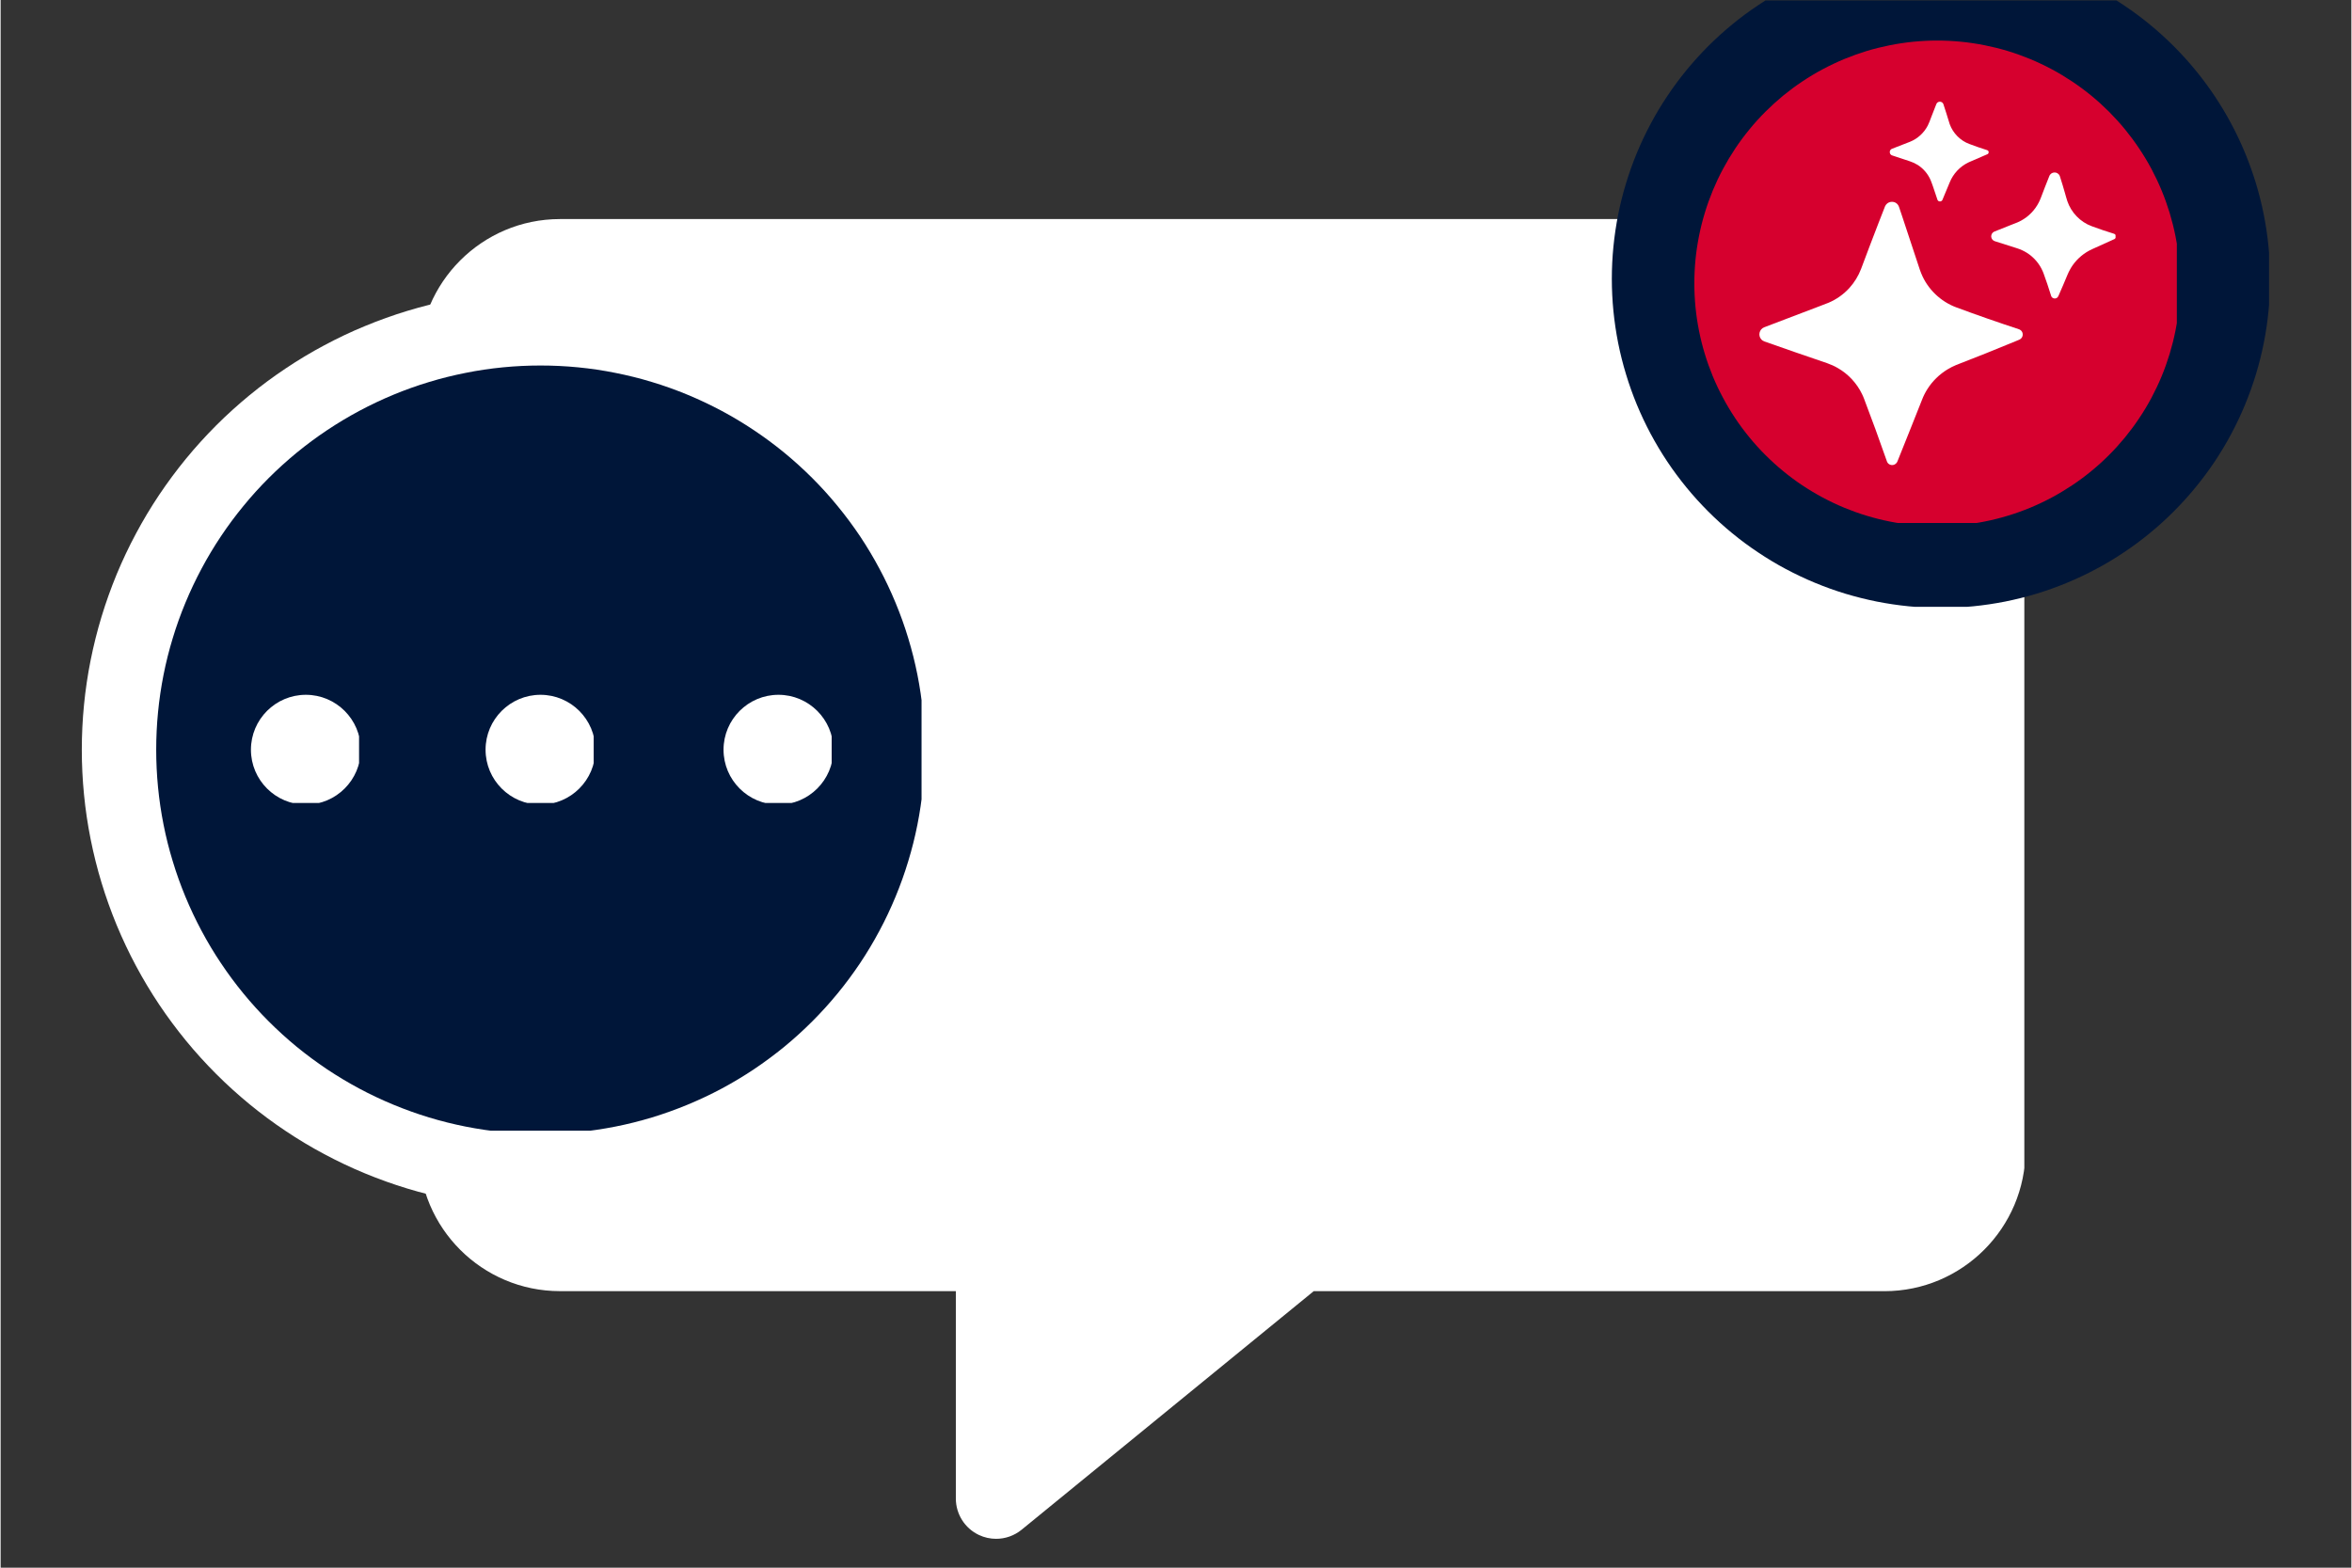<svg xmlns="http://www.w3.org/2000/svg" xmlns:xlink="http://www.w3.org/1999/xlink" width="300" zoomAndPan="magnify" viewBox="0 0 224.88 150" height="200" preserveAspectRatio="xMidYMid meet" version="1.0"><rect x="0" y="0" width="224.88" height="150" fill="#333333" stroke="none"/><defs><clipPath id="ff2f8a1c5b"><path d="M 7 0.039 L 218 0.039 L 218 148 L 7 148 Z M 7 0.039 " clip-rule="nonzero"/></clipPath><clipPath id="7302bdc648"><path d="M 33 20.953 L 186.594 20.953 L 186.594 147.32 L 33 147.32 Z M 33 20.953 " clip-rule="nonzero"/></clipPath><clipPath id="fd22366f5a"><path d="M 147.133 0.039 L 210.004 0.039 L 210.004 58.062 L 147.133 58.062 Z M 147.133 0.039 " clip-rule="nonzero"/></clipPath><clipPath id="faa52bbee9"><path d="M 155.027 3.879 L 201.184 3.879 L 201.184 50.039 L 155.027 50.039 Z M 155.027 3.879 " clip-rule="nonzero"/></clipPath><clipPath id="3437b56d0a"><path d="M 161.098 19 L 187 19 L 187 44.664 L 161.098 44.664 Z M 161.098 19 " clip-rule="nonzero"/></clipPath><clipPath id="36d8a9ad3e"><path d="M 173 9.648 L 184 9.648 L 184 20 L 173 20 Z M 173 9.648 " clip-rule="nonzero"/></clipPath><clipPath id="e1fd877022"><path d="M 183 16 L 195.32 16 L 195.32 29 L 183 29 Z M 183 16 " clip-rule="nonzero"/></clipPath><clipPath id="a8d4784927"><path d="M 0.766 27.859 L 88.309 27.859 L 88.309 115.398 L 0.766 115.398 Z M 0.766 27.859 " clip-rule="nonzero"/></clipPath><clipPath id="e30e1b28fa"><path d="M 7.883 34.973 L 81.098 34.973 L 81.098 108.188 L 7.883 108.188 Z M 7.883 34.973 " clip-rule="nonzero"/></clipPath><clipPath id="faaa80b07d"><path d="M 16.945 66.48 L 27.289 66.48 L 27.289 76.828 L 16.945 76.828 Z M 16.945 66.48 " clip-rule="nonzero"/></clipPath><clipPath id="c65476488c"><path d="M 39.391 66.48 L 49.734 66.48 L 49.734 76.828 L 39.391 76.828 Z M 39.391 66.48 " clip-rule="nonzero"/></clipPath><clipPath id="93f23f8bf4"><path d="M 62.156 66.48 L 72.5 66.48 L 72.5 76.828 L 62.156 76.828 Z M 62.156 66.48 " clip-rule="nonzero"/></clipPath><clipPath id="4d8e0df665"><rect x="0" width="211" y="0" height="148"/></clipPath></defs><g clip-path="url(#ff2f8a1c5b)"><g transform="matrix(1, 0, 0, 1, 7, -0)"><g clip-path="url(#4d8e0df665)"><g clip-path="url(#7302bdc648)"><path fill="#ffffff" d="M 173.211 20.961 L 46.504 20.961 C 39.062 20.961 33.008 27.016 33.008 34.457 L 33.008 110.047 C 33.008 117.488 39.062 123.539 46.504 123.539 L 84.379 123.539 L 84.379 143.383 C 84.379 144.871 85.234 146.227 86.582 146.867 C 87.105 147.117 87.672 147.238 88.23 147.238 C 89.105 147.238 89.969 146.941 90.672 146.367 L 118.613 123.543 L 173.211 123.543 C 180.652 123.543 186.707 117.488 186.707 110.047 L 186.707 34.457 C 186.703 27.016 180.652 20.961 173.211 20.961 Z M 173.211 20.961 " fill-opacity="1" fill-rule="nonzero"/></g><g clip-path="url(#fd22366f5a)"><path fill="#001639" d="M 210.105 26.68 C 210.105 27.711 210.055 28.738 209.953 29.766 C 209.852 30.789 209.703 31.809 209.5 32.82 C 209.301 33.832 209.047 34.832 208.75 35.816 C 208.449 36.805 208.102 37.773 207.707 38.727 C 207.312 39.68 206.875 40.609 206.387 41.52 C 205.902 42.43 205.371 43.312 204.801 44.172 C 204.227 45.027 203.613 45.855 202.957 46.652 C 202.305 47.449 201.613 48.211 200.883 48.941 C 200.152 49.672 199.391 50.363 198.594 51.016 C 197.797 51.672 196.969 52.285 196.113 52.855 C 195.254 53.43 194.371 53.961 193.461 54.445 C 192.551 54.93 191.621 55.371 190.668 55.766 C 189.715 56.16 188.746 56.508 187.758 56.809 C 186.773 57.105 185.773 57.355 184.762 57.559 C 183.75 57.758 182.73 57.91 181.707 58.012 C 180.68 58.113 179.652 58.164 178.621 58.164 C 177.59 58.164 176.559 58.113 175.535 58.012 C 174.508 57.91 173.488 57.758 172.477 57.559 C 171.465 57.355 170.469 57.105 169.48 56.809 C 168.492 56.508 167.523 56.16 166.57 55.766 C 165.617 55.371 164.688 54.93 163.777 54.445 C 162.867 53.961 161.984 53.43 161.129 52.855 C 160.27 52.285 159.441 51.672 158.645 51.016 C 157.848 50.363 157.086 49.672 156.355 48.941 C 155.629 48.211 154.934 47.449 154.281 46.652 C 153.629 45.855 153.012 45.027 152.441 44.172 C 151.867 43.312 151.34 42.43 150.852 41.52 C 150.367 40.609 149.926 39.68 149.531 38.727 C 149.137 37.773 148.789 36.805 148.492 35.816 C 148.191 34.832 147.941 33.832 147.738 32.82 C 147.539 31.809 147.387 30.789 147.285 29.766 C 147.184 28.738 147.133 27.711 147.133 26.68 C 147.133 25.648 147.184 24.617 147.285 23.594 C 147.387 22.566 147.539 21.547 147.738 20.535 C 147.941 19.523 148.191 18.523 148.492 17.539 C 148.789 16.551 149.137 15.582 149.531 14.629 C 149.926 13.676 150.367 12.746 150.852 11.836 C 151.34 10.926 151.867 10.043 152.441 9.188 C 153.012 8.328 153.629 7.5 154.281 6.703 C 154.934 5.906 155.629 5.145 156.355 4.414 C 157.086 3.684 157.848 2.992 158.645 2.34 C 159.441 1.684 160.27 1.07 161.129 0.5 C 161.984 -0.074 162.867 -0.602 163.777 -1.09 C 164.688 -1.574 165.617 -2.016 166.57 -2.41 C 167.523 -2.805 168.492 -3.152 169.48 -3.453 C 170.469 -3.75 171.465 -4 172.477 -4.203 C 173.488 -4.402 174.508 -4.555 175.535 -4.656 C 176.559 -4.758 177.59 -4.809 178.621 -4.809 C 179.652 -4.809 180.68 -4.758 181.707 -4.656 C 182.73 -4.555 183.75 -4.402 184.762 -4.203 C 185.773 -4 186.773 -3.75 187.758 -3.453 C 188.746 -3.152 189.715 -2.805 190.668 -2.41 C 191.621 -2.016 192.551 -1.574 193.461 -1.09 C 194.371 -0.602 195.254 -0.074 196.113 0.5 C 196.969 1.07 197.797 1.684 198.594 2.34 C 199.391 2.992 200.152 3.684 200.883 4.414 C 201.613 5.145 202.305 5.906 202.957 6.703 C 203.613 7.5 204.227 8.328 204.801 9.188 C 205.371 10.043 205.902 10.926 206.387 11.836 C 206.875 12.746 207.312 13.676 207.707 14.629 C 208.102 15.582 208.449 16.551 208.75 17.539 C 209.047 18.523 209.301 19.523 209.5 20.535 C 209.703 21.547 209.852 22.566 209.953 23.594 C 210.055 24.617 210.105 25.648 210.105 26.68 Z M 210.105 26.68 " fill-opacity="1" fill-rule="nonzero"/></g><g clip-path="url(#faa52bbee9)"><path fill="#d6002e" d="M 201.496 27.113 C 201.496 27.875 201.457 28.637 201.383 29.391 C 201.309 30.148 201.199 30.902 201.051 31.648 C 200.902 32.395 200.715 33.133 200.496 33.859 C 200.273 34.586 200.02 35.305 199.727 36.008 C 199.438 36.711 199.109 37.395 198.754 38.066 C 198.395 38.738 198.004 39.391 197.578 40.023 C 197.156 40.656 196.703 41.266 196.223 41.855 C 195.738 42.441 195.227 43.008 194.691 43.543 C 194.152 44.082 193.59 44.594 193 45.074 C 192.414 45.559 191.801 46.012 191.168 46.434 C 190.535 46.855 189.883 47.246 189.215 47.605 C 188.543 47.965 187.855 48.289 187.152 48.582 C 186.449 48.871 185.734 49.129 185.004 49.348 C 184.277 49.57 183.539 49.754 182.793 49.902 C 182.047 50.051 181.297 50.164 180.539 50.238 C 179.781 50.312 179.023 50.348 178.262 50.348 C 177.5 50.348 176.742 50.312 175.984 50.238 C 175.227 50.164 174.473 50.051 173.727 49.902 C 172.98 49.754 172.246 49.57 171.516 49.348 C 170.789 49.129 170.074 48.871 169.371 48.582 C 168.668 48.289 167.98 47.965 167.309 47.605 C 166.637 47.246 165.984 46.855 165.352 46.434 C 164.719 46.012 164.109 45.559 163.52 45.074 C 162.934 44.594 162.371 44.082 161.832 43.543 C 161.293 43.008 160.781 42.441 160.301 41.855 C 159.816 41.266 159.363 40.656 158.941 40.023 C 158.52 39.391 158.129 38.738 157.77 38.066 C 157.41 37.395 157.086 36.711 156.793 36.008 C 156.504 35.305 156.246 34.586 156.027 33.859 C 155.805 33.133 155.621 32.395 155.473 31.648 C 155.324 30.902 155.211 30.148 155.137 29.391 C 155.062 28.637 155.027 27.875 155.027 27.113 C 155.027 26.355 155.062 25.594 155.137 24.836 C 155.211 24.082 155.324 23.328 155.473 22.582 C 155.621 21.836 155.805 21.098 156.027 20.371 C 156.246 19.641 156.504 18.926 156.793 18.223 C 157.086 17.52 157.41 16.832 157.77 16.16 C 158.129 15.492 158.52 14.84 158.941 14.207 C 159.363 13.574 159.816 12.965 160.301 12.375 C 160.781 11.785 161.293 11.223 161.832 10.684 C 162.371 10.148 162.934 9.637 163.52 9.152 C 164.109 8.672 164.719 8.219 165.352 7.797 C 165.984 7.375 166.637 6.98 167.309 6.625 C 167.98 6.266 168.668 5.941 169.371 5.648 C 170.074 5.359 170.789 5.102 171.516 4.879 C 172.246 4.66 172.98 4.477 173.727 4.328 C 174.473 4.18 175.227 4.066 175.984 3.992 C 176.742 3.918 177.5 3.879 178.262 3.879 C 179.023 3.879 179.781 3.918 180.539 3.992 C 181.297 4.066 182.047 4.18 182.793 4.328 C 183.539 4.477 184.277 4.66 185.004 4.879 C 185.734 5.102 186.449 5.359 187.152 5.648 C 187.855 5.941 188.543 6.266 189.215 6.625 C 189.883 6.98 190.535 7.375 191.168 7.797 C 191.801 8.219 192.414 8.672 193 9.152 C 193.59 9.637 194.152 10.148 194.691 10.684 C 195.227 11.223 195.738 11.785 196.223 12.375 C 196.703 12.965 197.156 13.574 197.578 14.207 C 198.004 14.84 198.395 15.492 198.754 16.16 C 199.109 16.832 199.438 17.52 199.727 18.223 C 200.02 18.926 200.273 19.641 200.496 20.371 C 200.715 21.098 200.902 21.836 201.051 22.582 C 201.199 23.328 201.309 24.082 201.383 24.836 C 201.457 25.594 201.496 26.355 201.496 27.113 Z M 201.496 27.113 " fill-opacity="1" fill-rule="nonzero"/></g><g clip-path="url(#3437b56d0a)"><path fill="#ffffff" d="M 186.254 31.602 C 186.227 31.578 186.195 31.559 186.164 31.543 L 186.141 31.531 C 186.133 31.527 186.125 31.523 186.117 31.52 L 186.094 31.512 C 186.086 31.508 186.082 31.508 186.074 31.504 C 184.066 30.84 182.066 30.148 180.086 29.41 C 178.582 28.855 177.332 27.652 176.734 26.164 C 176.688 26.055 176.645 25.941 176.605 25.828 C 176.094 24.297 175.43 22.266 174.918 20.727 C 174.863 20.555 174.691 20.055 174.637 19.891 C 174.637 19.891 174.613 19.82 174.613 19.82 C 174.562 19.652 174.449 19.496 174.293 19.406 C 174.039 19.258 173.699 19.285 173.473 19.473 C 173.387 19.543 173.32 19.633 173.273 19.734 C 173.066 20.258 172.859 20.785 172.656 21.312 C 172.098 22.754 171.523 24.266 170.984 25.711 C 170.727 26.395 170.34 27.023 169.852 27.562 C 169.297 28.168 168.613 28.652 167.859 28.969 C 167.676 29.047 167.246 29.203 167.051 29.281 C 165.426 29.898 163.312 30.699 161.695 31.32 C 161.242 31.508 161.105 32.086 161.418 32.457 C 161.504 32.559 161.617 32.633 161.734 32.672 C 163.719 33.379 165.742 34.07 167.73 34.75 C 168.09 34.875 168.434 35.031 168.762 35.223 C 169.754 35.793 170.57 36.672 171.066 37.703 C 171.141 37.852 171.207 38.008 171.266 38.164 C 172.004 40.105 172.727 42.074 173.41 44.035 C 173.426 44.078 173.445 44.145 173.465 44.188 C 173.586 44.469 173.93 44.578 174.195 44.438 C 174.285 44.391 174.363 44.32 174.414 44.23 L 174.426 44.207 C 174.43 44.199 174.434 44.191 174.438 44.184 L 174.449 44.156 L 174.465 44.121 C 175.238 42.172 176.047 40.199 176.809 38.246 C 176.941 37.898 177.109 37.566 177.305 37.254 C 177.793 36.473 178.469 35.812 179.258 35.336 C 179.516 35.18 179.781 35.047 180.059 34.93 C 181.941 34.207 183.855 33.434 185.719 32.664 L 185.992 32.551 L 186.059 32.523 L 186.094 32.508 C 186.18 32.477 186.258 32.422 186.316 32.352 C 186.504 32.133 186.477 31.781 186.254 31.602 Z M 186.254 31.602 " fill-opacity="1" fill-rule="nonzero"/></g><g clip-path="url(#36d8a9ad3e)"><path fill="#ffffff" d="M 173.844 14.812 C 173.875 14.84 173.91 14.859 173.949 14.871 C 174.512 15.062 175.082 15.246 175.648 15.434 C 175.914 15.52 176.172 15.641 176.406 15.789 C 176.941 16.133 177.371 16.641 177.625 17.223 C 177.711 17.422 177.777 17.629 177.852 17.832 C 178 18.254 178.141 18.676 178.281 19.105 C 178.293 19.141 178.316 19.18 178.344 19.207 C 178.469 19.324 178.672 19.289 178.75 19.145 C 178.992 18.582 179.23 18.016 179.457 17.449 C 179.789 16.625 180.43 15.938 181.23 15.551 C 181.273 15.531 181.32 15.508 181.367 15.488 C 181.672 15.359 182.301 15.086 182.613 14.949 L 183.012 14.777 C 183.027 14.77 183.055 14.758 183.07 14.75 C 183.203 14.688 183.227 14.492 183.105 14.402 C 183.086 14.387 183.062 14.375 183.039 14.367 C 182.469 14.188 181.906 13.992 181.348 13.781 C 180.473 13.465 179.766 12.742 179.453 11.871 C 179.43 11.805 179.41 11.738 179.391 11.672 C 179.215 11.102 179.035 10.508 178.844 9.945 C 178.707 9.648 178.285 9.664 178.172 9.969 C 178.008 10.375 177.836 10.828 177.676 11.238 C 177.578 11.492 177.484 11.773 177.359 12.012 C 176.996 12.715 176.379 13.281 175.645 13.57 C 175.148 13.766 174.434 14.039 173.938 14.234 C 173.887 14.254 173.84 14.285 173.805 14.328 C 173.676 14.469 173.695 14.695 173.844 14.812 Z M 173.844 14.812 " fill-opacity="1" fill-rule="nonzero"/></g><g clip-path="url(#e1fd877022)"><path fill="#ffffff" d="M 195.176 22.367 C 194.457 22.145 193.742 21.906 193.035 21.641 C 191.949 21.242 191.078 20.336 190.707 19.242 C 190.645 19.066 190.535 18.656 190.48 18.469 C 190.328 17.934 190.168 17.402 189.996 16.875 C 189.992 16.859 189.984 16.836 189.977 16.82 C 189.773 16.375 189.148 16.406 188.98 16.859 C 188.703 17.551 188.43 18.246 188.168 18.945 C 188.109 19.098 188.043 19.246 187.965 19.395 C 187.59 20.121 186.988 20.734 186.266 21.121 C 186.156 21.18 186.047 21.234 185.934 21.281 C 185.848 21.316 185.41 21.492 185.309 21.527 C 184.922 21.684 184.082 22.008 183.711 22.164 C 183.527 22.246 183.41 22.449 183.426 22.648 C 183.441 22.84 183.578 23.016 183.758 23.074 C 184.469 23.309 185.184 23.531 185.895 23.754 C 186.227 23.859 186.543 24.004 186.836 24.188 C 187.504 24.605 188.043 25.234 188.355 25.961 C 188.383 26.02 188.41 26.082 188.43 26.145 C 188.688 26.844 188.922 27.555 189.145 28.266 C 189.152 28.281 189.16 28.312 189.164 28.328 C 189.262 28.586 189.605 28.641 189.785 28.434 C 189.816 28.398 189.836 28.355 189.855 28.316 L 189.883 28.254 C 190.172 27.59 190.465 26.926 190.738 26.254 C 190.805 26.102 190.875 25.949 190.957 25.805 C 191.035 25.656 191.125 25.516 191.219 25.379 C 191.688 24.711 192.34 24.176 193.082 23.84 C 193.758 23.543 194.484 23.203 195.156 22.902 L 195.172 22.895 L 195.184 22.891 C 195.223 22.875 195.262 22.848 195.289 22.812 C 195.414 22.664 195.359 22.43 195.176 22.367 Z M 195.176 22.367 " fill-opacity="1" fill-rule="nonzero"/></g><g clip-path="url(#a8d4784927)"><path fill="#ffffff" d="M 88.52 71.734 C 88.52 73.172 88.449 74.605 88.309 76.035 C 88.168 77.465 87.957 78.883 87.676 80.293 C 87.398 81.703 87.047 83.098 86.633 84.473 C 86.215 85.848 85.73 87.199 85.18 88.523 C 84.629 89.852 84.016 91.148 83.34 92.418 C 82.66 93.684 81.926 94.914 81.125 96.109 C 80.328 97.305 79.473 98.457 78.562 99.57 C 77.648 100.68 76.684 101.742 75.668 102.758 C 74.652 103.777 73.59 104.738 72.48 105.652 C 71.367 106.562 70.215 107.418 69.02 108.215 C 67.824 109.016 66.594 109.754 65.328 110.43 C 64.059 111.105 62.762 111.723 61.434 112.27 C 60.105 112.82 58.754 113.305 57.379 113.723 C 56.004 114.141 54.613 114.488 53.203 114.77 C 51.793 115.047 50.375 115.258 48.945 115.398 C 47.516 115.539 46.082 115.609 44.645 115.609 C 43.207 115.609 41.773 115.539 40.344 115.398 C 38.914 115.258 37.492 115.047 36.082 114.77 C 34.676 114.488 33.281 114.141 31.906 113.723 C 30.531 113.305 29.18 112.82 27.852 112.27 C 26.523 111.723 25.227 111.105 23.961 110.43 C 22.691 109.754 21.461 109.016 20.266 108.215 C 19.07 107.418 17.918 106.562 16.809 105.652 C 15.699 104.738 14.633 103.777 13.617 102.758 C 12.602 101.742 11.637 100.68 10.727 99.57 C 9.816 98.457 8.961 97.305 8.16 96.109 C 7.363 94.914 6.625 93.684 5.949 92.418 C 5.27 91.148 4.656 89.852 4.105 88.523 C 3.559 87.199 3.074 85.848 2.656 84.473 C 2.238 83.098 1.891 81.703 1.609 80.293 C 1.328 78.883 1.117 77.465 0.977 76.035 C 0.836 74.605 0.766 73.172 0.766 71.734 C 0.766 70.297 0.836 68.863 0.977 67.434 C 1.117 66.004 1.328 64.582 1.609 63.176 C 1.891 61.766 2.238 60.371 2.656 58.996 C 3.074 57.621 3.559 56.27 4.105 54.941 C 4.656 53.617 5.27 52.316 5.949 51.051 C 6.625 49.785 7.363 48.551 8.16 47.359 C 8.961 46.164 9.816 45.012 10.727 43.898 C 11.637 42.789 12.602 41.727 13.617 40.707 C 14.633 39.691 15.699 38.73 16.809 37.816 C 17.918 36.906 19.07 36.051 20.266 35.254 C 21.461 34.453 22.691 33.715 23.961 33.039 C 25.227 32.359 26.523 31.746 27.852 31.199 C 29.18 30.648 30.531 30.164 31.906 29.746 C 33.281 29.328 34.676 28.98 36.082 28.699 C 37.492 28.422 38.914 28.211 40.344 28.07 C 41.773 27.93 43.207 27.859 44.645 27.859 C 46.082 27.859 47.516 27.93 48.945 28.07 C 50.375 28.211 51.793 28.422 53.203 28.699 C 54.613 28.98 56.004 29.328 57.379 29.746 C 58.754 30.164 60.105 30.648 61.434 31.199 C 62.762 31.746 64.059 32.359 65.328 33.039 C 66.594 33.715 67.824 34.453 69.02 35.254 C 70.215 36.051 71.367 36.906 72.48 37.816 C 73.59 38.73 74.652 39.691 75.668 40.707 C 76.684 41.727 77.648 42.789 78.562 43.898 C 79.473 45.012 80.328 46.164 81.125 47.359 C 81.926 48.551 82.66 49.785 83.34 51.051 C 84.016 52.316 84.629 53.617 85.18 54.941 C 85.73 56.27 86.215 57.621 86.633 58.996 C 87.047 60.371 87.398 61.766 87.676 63.176 C 87.957 64.582 88.168 66.004 88.309 67.434 C 88.449 68.863 88.52 70.297 88.52 71.734 Z M 88.52 71.734 " fill-opacity="1" fill-rule="nonzero"/></g><g clip-path="url(#e30e1b28fa)"><path fill="#001639" d="M 81.41 71.734 C 81.41 72.941 81.352 74.141 81.23 75.34 C 81.113 76.539 80.938 77.727 80.703 78.906 C 80.469 80.09 80.176 81.254 79.824 82.406 C 79.477 83.559 79.07 84.691 78.609 85.805 C 78.148 86.918 77.637 88.004 77.066 89.066 C 76.5 90.129 75.883 91.16 75.215 92.16 C 74.543 93.16 73.828 94.129 73.062 95.059 C 72.301 95.988 71.492 96.879 70.641 97.73 C 69.789 98.582 68.898 99.391 67.969 100.156 C 67.035 100.918 66.07 101.633 65.07 102.305 C 64.07 102.973 63.039 103.59 61.977 104.16 C 60.914 104.727 59.824 105.238 58.715 105.699 C 57.602 106.16 56.469 106.566 55.316 106.918 C 54.164 107.266 53 107.559 51.816 107.793 C 50.637 108.027 49.445 108.203 48.25 108.324 C 47.051 108.441 45.848 108.5 44.645 108.5 C 43.441 108.5 42.238 108.441 41.043 108.324 C 39.844 108.203 38.652 108.027 37.473 107.793 C 36.293 107.559 35.125 107.266 33.973 106.918 C 32.82 106.566 31.688 106.16 30.574 105.699 C 29.465 105.238 28.375 104.727 27.316 104.16 C 26.254 103.59 25.223 102.973 24.219 102.305 C 23.219 101.633 22.254 100.918 21.32 100.156 C 20.391 99.391 19.5 98.582 18.648 97.73 C 17.797 96.879 16.988 95.988 16.227 95.059 C 15.461 94.129 14.746 93.16 14.078 92.16 C 13.406 91.16 12.789 90.129 12.223 89.066 C 11.656 88.004 11.141 86.918 10.68 85.805 C 10.219 84.691 9.812 83.559 9.465 82.406 C 9.113 81.254 8.82 80.09 8.586 78.906 C 8.352 77.727 8.176 76.539 8.059 75.34 C 7.941 74.141 7.883 72.941 7.883 71.734 C 7.883 70.531 7.941 69.332 8.059 68.133 C 8.176 66.934 8.352 65.742 8.586 64.562 C 8.82 63.383 9.113 62.215 9.465 61.062 C 9.812 59.91 10.219 58.777 10.68 57.668 C 11.141 56.555 11.656 55.469 12.223 54.406 C 12.789 53.344 13.406 52.312 14.078 51.309 C 14.746 50.309 15.461 49.344 16.227 48.414 C 16.988 47.48 17.797 46.59 18.648 45.738 C 19.5 44.887 20.391 44.082 21.32 43.316 C 22.254 42.551 23.219 41.836 24.219 41.168 C 25.223 40.5 26.254 39.879 27.316 39.312 C 28.375 38.746 29.465 38.23 30.574 37.77 C 31.688 37.309 32.82 36.902 33.973 36.555 C 35.125 36.203 36.293 35.914 37.473 35.68 C 38.652 35.441 39.844 35.266 41.043 35.148 C 42.238 35.031 43.441 34.973 44.645 34.973 C 45.848 34.973 47.051 35.031 48.25 35.148 C 49.445 35.266 50.637 35.441 51.816 35.68 C 53 35.914 54.164 36.203 55.316 36.555 C 56.469 36.902 57.602 37.309 58.715 37.77 C 59.824 38.23 60.914 38.746 61.977 39.312 C 63.039 39.879 64.07 40.5 65.07 41.168 C 66.07 41.836 67.035 42.551 67.969 43.316 C 68.898 44.082 69.789 44.887 70.641 45.738 C 71.492 46.59 72.301 47.48 73.062 48.414 C 73.828 49.344 74.543 50.309 75.215 51.309 C 75.883 52.312 76.5 53.344 77.066 54.406 C 77.637 55.469 78.148 56.555 78.609 57.668 C 79.07 58.777 79.477 59.91 79.824 61.062 C 80.176 62.215 80.469 63.383 80.703 64.562 C 80.938 65.742 81.113 66.934 81.23 68.133 C 81.352 69.332 81.41 70.531 81.41 71.734 Z M 81.41 71.734 " fill-opacity="1" fill-rule="nonzero"/></g><g clip-path="url(#faaa80b07d)"><path fill="#ffffff" d="M 22.199 66.48 C 19.301 66.48 16.945 68.836 16.945 71.734 C 16.945 74.633 19.301 76.988 22.199 76.988 C 25.094 76.988 27.453 74.633 27.453 71.734 C 27.453 68.836 25.094 66.48 22.199 66.48 Z M 22.199 66.48 " fill-opacity="1" fill-rule="nonzero"/></g><g clip-path="url(#c65476488c)"><path fill="#ffffff" d="M 44.645 66.48 C 41.746 66.48 39.391 68.836 39.391 71.734 C 39.391 74.633 41.746 76.988 44.645 76.988 C 47.543 76.988 49.898 74.633 49.898 71.734 C 49.898 68.836 47.543 66.48 44.645 66.48 Z M 44.645 66.48 " fill-opacity="1" fill-rule="nonzero"/></g><g clip-path="url(#93f23f8bf4)"><path fill="#ffffff" d="M 67.41 66.48 C 64.512 66.48 62.156 68.836 62.156 71.734 C 62.156 74.633 64.512 76.988 67.41 76.988 C 70.305 76.988 72.664 74.633 72.664 71.734 C 72.664 68.836 70.305 66.48 67.41 66.48 Z M 67.41 66.48 " fill-opacity="1" fill-rule="nonzero"/></g></g></g></g></svg>